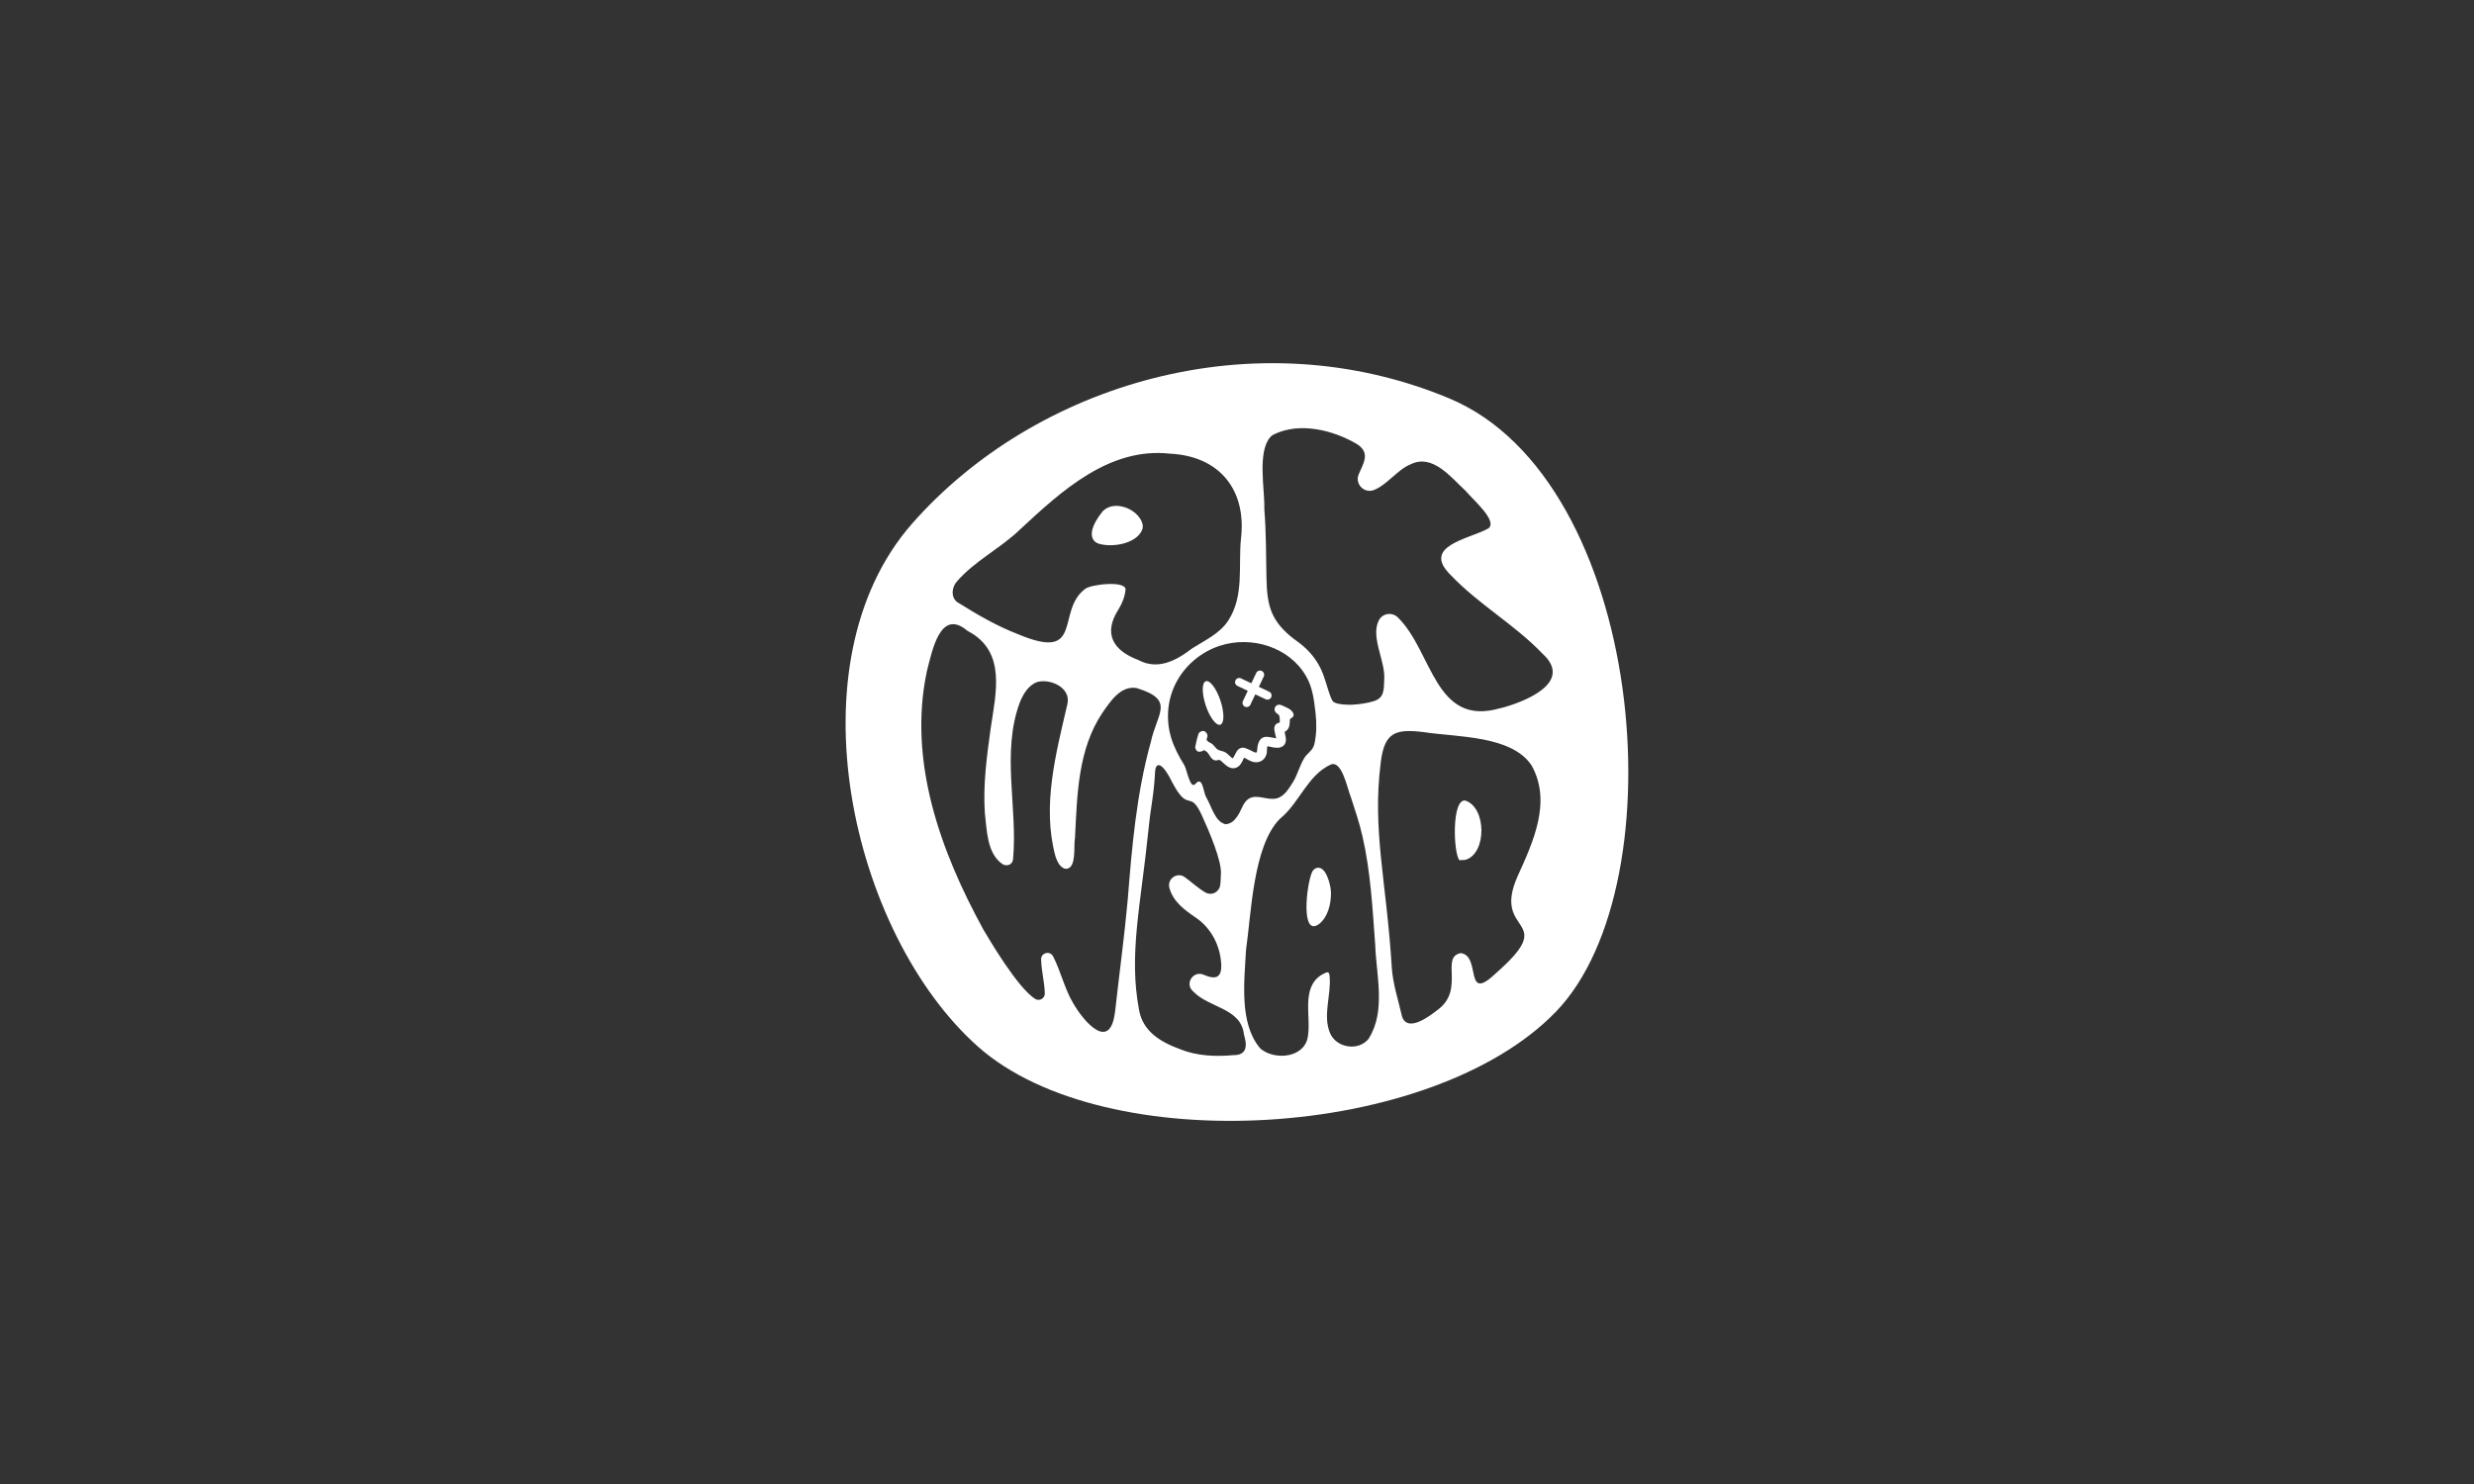 <svg xmlns="http://www.w3.org/2000/svg" id="Ebene_1" data-name="Ebene 1" viewBox="0 0 500 300"><rect x="0" y="0" width="500" height="300" fill="#333333" stroke="none"/><defs><style>      .cls-1 {        fill: #fff;      }    </style></defs><path class="cls-1" d="M243.7,137.72c-.82.27-.83,2.46-.02,4.89.81,2.42,2.13,4.17,2.95,3.89.82-.27.83-2.46.02-4.89-.81-2.42-2.13-4.17-2.95-3.89Z"></path><path class="cls-1" d="M246.42,151.68c-.21-.08-.39-.18-.5-.28-.12-.12-.24-.26-.37-.41-.25-.29-.5-.6-.86-.78l-.04-.02c-.29-.14-.62-.31-.74-.54-.04-.08-.05-.19-.03-.32,0-.03.03-.09.05-.14.06-.15.14-.35.09-.59-.03-.17-.11-.3-.19-.41-.07-.11-.16-.23-.31-.32-.19-.12-.46-.13-.73-.03-.29.11-.51.31-.59.54-.24.74-.44,1.55-.63,2.55-.07.39.21.89.58,1.01.18.06.35.03.46,0,.17-.03.39-.07.59-.21,0,0,.05-.03.11-.09.63.29.71.4,1.16,1.11l.05.07c.27.42.73,1.13,1.63.84.26-.08.41-.04.68.21.08.08.17.15.25.23.32.3.66.61,1.05.86.97.62,2.02.4,2.67-.58.21-.32.38-.64.51-.97.07-.18.13-.22.13-.22,0,0,.08,0,.27.11.35.22.73.41,1.11.58.6.26,1.22.29,1.77.1.14-.05.28-.12.41-.2.63-.39,1.01-1.09,1.05-1.91,0-.08,0-.16,0-.24,0-.17.01-.33.03-.49.02-.19.07-.26.08-.27.01,0,.09-.02.27.03.62.17,1.15.26,1.64.27.78.02,1.22-.29,1.44-.54.23-.26.47-.74.34-1.53-.06-.35-.13-.69-.2-1.02,0-.04-.02-.09-.03-.13.97-.49,1.01-1.35,1.04-2,.01-.21.02-.41.06-.6,0,0,.02,0,.02-.01.04-.02.08-.04.1-.06.15-.1.27-.19.37-.28.04-.04.14-.13.19-.26.07-.17.06-.36-.04-.57-.34-.72-1.16-1.08-1.83-1.37-.14-.06-.28-.12-.4-.18-.83-.4-1.25.04-1.38.25-.11.17-.17.34-.17.52,0,.28.14.54.4.77.07.06.14.11.21.16.14.1.31.23.34.33.06.25.1.51.12.82,0,.04,0,.07,0,.11.01.16.03.35-.02.44-.02.04-.1.07-.23.11-.18.06-.42.14-.6.36-.23.28-.32.67-.24,1.15.06.42.17.83.27,1.22.03.12.06.23.09.35,0,.01,0,.03,0,.04,0,0-.01,0-.02,0-.43-.08-.87-.16-1.3-.24-1.27-.23-1.97.19-2.34,1.41-.1.31-.15.67-.17,1.09-.02.39-.1.57-.16.61-.07.04-.28.02-.64-.16l-.18-.09c-.43-.21-.88-.44-1.35-.61-.77-.28-1.45-.02-1.87.72-.11.2-.22.4-.32.6-.07.14-.14.27-.22.41-.11.21-.18.29-.21.33-.05-.02-.14-.08-.33-.24-.12-.1-.23-.21-.35-.32-.24-.23-.49-.47-.8-.66-.27-.16-.55-.23-.83-.3-.15-.04-.3-.08-.43-.13Z"></path><path class="cls-1" d="M250.09,138.66l2.09.99-.99,2.09c-.2.42-.02.92.4,1.12.21.1.44.1.64.03.2-.07.38-.22.48-.43l.99-2.09,2.09.99c.21.1.44.1.64.03.2-.07.38-.22.48-.43.2-.42.02-.92-.4-1.12l-2.09-.99.99-2.09c.2-.42.02-.92-.4-1.12-.42-.2-.92-.02-1.12.4l-.99,2.09-2.09-.99c-.42-.2-.92-.02-1.12.4-.2.42-.02.92.4,1.12Z"></path><path class="cls-1" d="M221.96,109.88c2.76.89,7.62.06,8.84-2.69.2-.44.21-.93.07-1.4-.9-2.9-5.54-4.76-7.88-2.56-.06.06-.12.12-.17.18-1.15,1.43-2.82,3.93-1.9,5.63.22.4.6.68,1.04.82Z"></path><path class="cls-1" d="M266.01,175.5c-.4.14-.7.46-.86.84-1.17,2.74-2.25,13.18,1.43,10.46,1.84-1.44,2.48-4.22,2.41-6.5-.07-1.55-1.07-5.47-2.98-4.81Z"></path><path class="cls-1" d="M292.93,80.55c-39.47-16.48-83.81-2.87-108.58,25.29-24.77,28.17-12.39,82.9,13.3,105.74,25.7,22.84,91.67,18.92,116.78-7.03,25.11-25.95,17.96-107.52-21.51-124ZM193.09,117.93c.05-.07.1-.14.16-.21,3.61-4.29,8.91-6.81,12.93-10.71,8.35-7.75,17.99-16.65,30.27-15.3,10.01.49,15.53,7.32,14.35,17.21-.55,5.58.67,11.53-2.56,16.52-1.7,2.62-4.69,3.99-7.26,5.61-.05.03-.1.06-.14.1-3.2,2.46-6.89,4.36-10.79,2.27-5.09-1.91-7.15-5.33-4.01-10.21.77-1.27,1.27-2.52,1.43-3.96.24-1.98-7.18-1.11-8.18-.18-5.96,4.47-.06,14.84-13.61,9.11-4.11-1.59-8-3.82-11.74-6.17-1.65-.77-1.74-2.68-.85-4.08ZM263.93,136.63c1.37,2.36,1.63,4.82,1.94,7.47.23,2,.23,4.05-.17,6.03-.26,1.28-.76,1.6-1.65,2.51-1.03,1.05-1.87,4.12-2.67,5.36-.88,1.37-1.76,2.98-3.34,3.39-1.84.48-3.97-.91-5.61.05-1.05.61-1.41,1.92-1.99,2.98-.27.5-.61.96-1,1.38-.45.48-1.07.77-1.73.83-2.17-.49-2.78-3.5-3.94-5.47-.59-1-.69-4.42-2.18-2.69-1.06,1.24-1.73-2.99-2.25-3.81-1.08-1.71-2.05-3.57-2.63-5.46-1.15-3.76-.82-8.01,1.19-11.58,1.89-3.36,5-5.89,8.66-7.08,6.32-2.05,13.94.21,17.36,6.09ZM225.35,204.51c-.96,8.22-6.26,2.13-8.48-1.74-1.73-2.93-2.48-6.4-4.03-9.42-.63-1.23-2.46-.76-2.43.61.06,2.28.68,4.59.75,6.84.03,1.03-1.09,1.68-1.96,1.13-3.53-2.22-9.29-12.03-10.44-13.98-8.7-15.86-15.33-34.17-11.41-52.38,1.02-3.86,2.63-12.63,8.05-8.14.07.06.14.1.22.15,7.77,4.07,5.67,12.43,4.61,19.58-.79,5.7-1.58,11.43-1.19,17.2.42,3.47.4,8.12,3.54,10.31.09.06.18.11.28.15.88.3,1.73-.09,1.88-1.1.97-10.46-2.4-21.51,1.35-31.68.66-1.65,1.7-3.46,3.46-4.14.06-.02.12-.04.18-.06,2.7-.65,6.76,1.24,5.99,4.5-2.3,9.94-5.18,20.59-2.42,30.72,0,.04.02.07.03.11.3.85.71,1.82,1.51,2.28.25.15.55.21.84.16,1.89-.39,1.29-4.55,1.56-6.14,0-.05.01-.1.02-.15.44-8.64.57-17.82,5.56-25.26,1.58-2.25,3.61-5.41,6.75-4.99.07,0,.15.03.22.05,7.78,2.4,4.03,5.06,2.79,10.9-2.89,10.34-3.82,21.2-4.66,31.81-.68,7.51-1.73,15.14-2.56,22.69ZM249.31,213.3c-3.6.33-7.4.18-10.76-1.18-4.27-1.57-7.54-3.71-8.33-7.87-2.15-11.3.31-21,1.9-36.63.53-5.23,1.08-6.71,1.33-11.68.08-1.57,1.16-2.46,3.45,2.2,3.37,6.41,3.51,1.27,5.99,6.67,1.5,3.28,4.03,9.2,3.86,11.85-.05.76-.03,1.59-.16,2.36-.22,1.34-1.71,2.08-2.91,1.43-1.38-.75-2.83-2.13-4.25-3.14-1.53-1.09-3.59.36-3.09,2.17,0,0,0,.02,0,.03.77,2.82,3.13,4.49,5.37,6.02,2.83,1.92,4.64,5.14,5.02,8.52.53,4.03-1.29,3.93-3.49,2.99-2.01-.86-3.78,1.65-2.26,3.23.09.09.17.16.23.21,3.14,3.27,9.52,3.29,10.18,8.53.01.12.04.23.07.35.62,2.04.52,3.96-2.14,3.94ZM276.71,209.84c-.04.06-.08.13-.13.18-2.02,2.49-6.33,1.86-7.7-1-1.65-3.68.19-7.74-.16-11.59-.03-1.36-.72-.81-1.43-.47-.06.03-.12.06-.17.09-4.3,2.67-2.04,8.54-2.83,12.67-.76,4.13-6.58,4.65-9.44,2.36-.08-.07-.16-.14-.22-.22-4.21-5.03-3.14-13.49-2.82-19.67,0-.05,0-.09.01-.14,1.07-7.39,1.43-21.02,6.81-26.48.04-.04.08-.08.12-.11,3.86-3.16,5.49-8.72,10.17-10.89,2.29-.97,3.37,4.82,4.04,6.44.01.03.03.06.04.1.85,2.64,1.76,5.28,2.36,7.98,1.65,7.17,2.03,14.58,2.57,21.9.21,6.13,2.17,13.3-1.23,18.83ZM302.17,196.89c-6.32,5.93-2.77-3.7-6.94-4.21,0,0,0,0,0,0-4.19.76.85,7.31-4.6,11.41-1.67,1.3-6.16,4.76-7.28,1.39-.74-3.3-1.86-6.56-2.07-9.93-1.08-17.56-3.98-27.6-2.23-41.4.73-6.08,2.92-6.86,8.67-6.15,6.65,1.04,17.72.62,21.8,6.71,0,0,0,0,0,0,4.14,7.37.32,15.51-2.82,22.45-5.36,12.07,8.78,8.11-4.53,19.72ZM303.29,143.14c-13.39,3.98-13.71-11.45-20.8-18.34-1.17-1.13-3.1-.83-3.83.62-1.69,3.34,1.27,8.04,1.1,11.74-.1,2.13.12,3.9-2.13,4.59-1.45.45-2.98.63-4.47.72-.11,0-.22,0-.34,0-.92-.03-2.05-.02-2.99-.4-.2-.08-.4-.21-.52-.39-.11-.15-.18-.34-.26-.5-.03-.07-.06-.13-.09-.2-.83-2.13-1.24-4.4-2.35-6.41-1.1-2.01-2.63-3.63-4.49-4.95-1.88-1.34-3.7-3.03-4.76-5.11-1.23-2.42-1.35-5.2-1.41-7.86-.09-4.56-.05-9.15-.43-13.71,0-.08,0-.15,0-.23.09-3.89-1.43-11.32,1.21-14.35.19-.22.42-.39.68-.52,5.21-2.58,11.98-.92,16.79,1.91,2.92,1.82,1.25,4.02.38,6.17-.78,1.93,1.12,3.88,3.07,3.15,2.64-1,4.86-4.21,7.43-5.2,4.43-2.2,8.1,2.56,11.07,5.31.09.08.17.16.24.25,1.23,1.51,6.36,5.89,4.42,7.39-3.88,2.17-13.67,3.51-7.6,9.45,5.59,5.89,12.92,10,18.53,15.87,6.38,5.81-3.6,9.77-8.44,11.02Z"></path><path class="cls-1" d="M296.18,161.84c-2.81-.5-2.47,10.52-1.24,12.05,0,0,0,0,0,0l.96-.04c.11,0,.22-.02.33-.05,4.26-1.32,4.21-10.51-.05-11.95Z"></path></svg>
